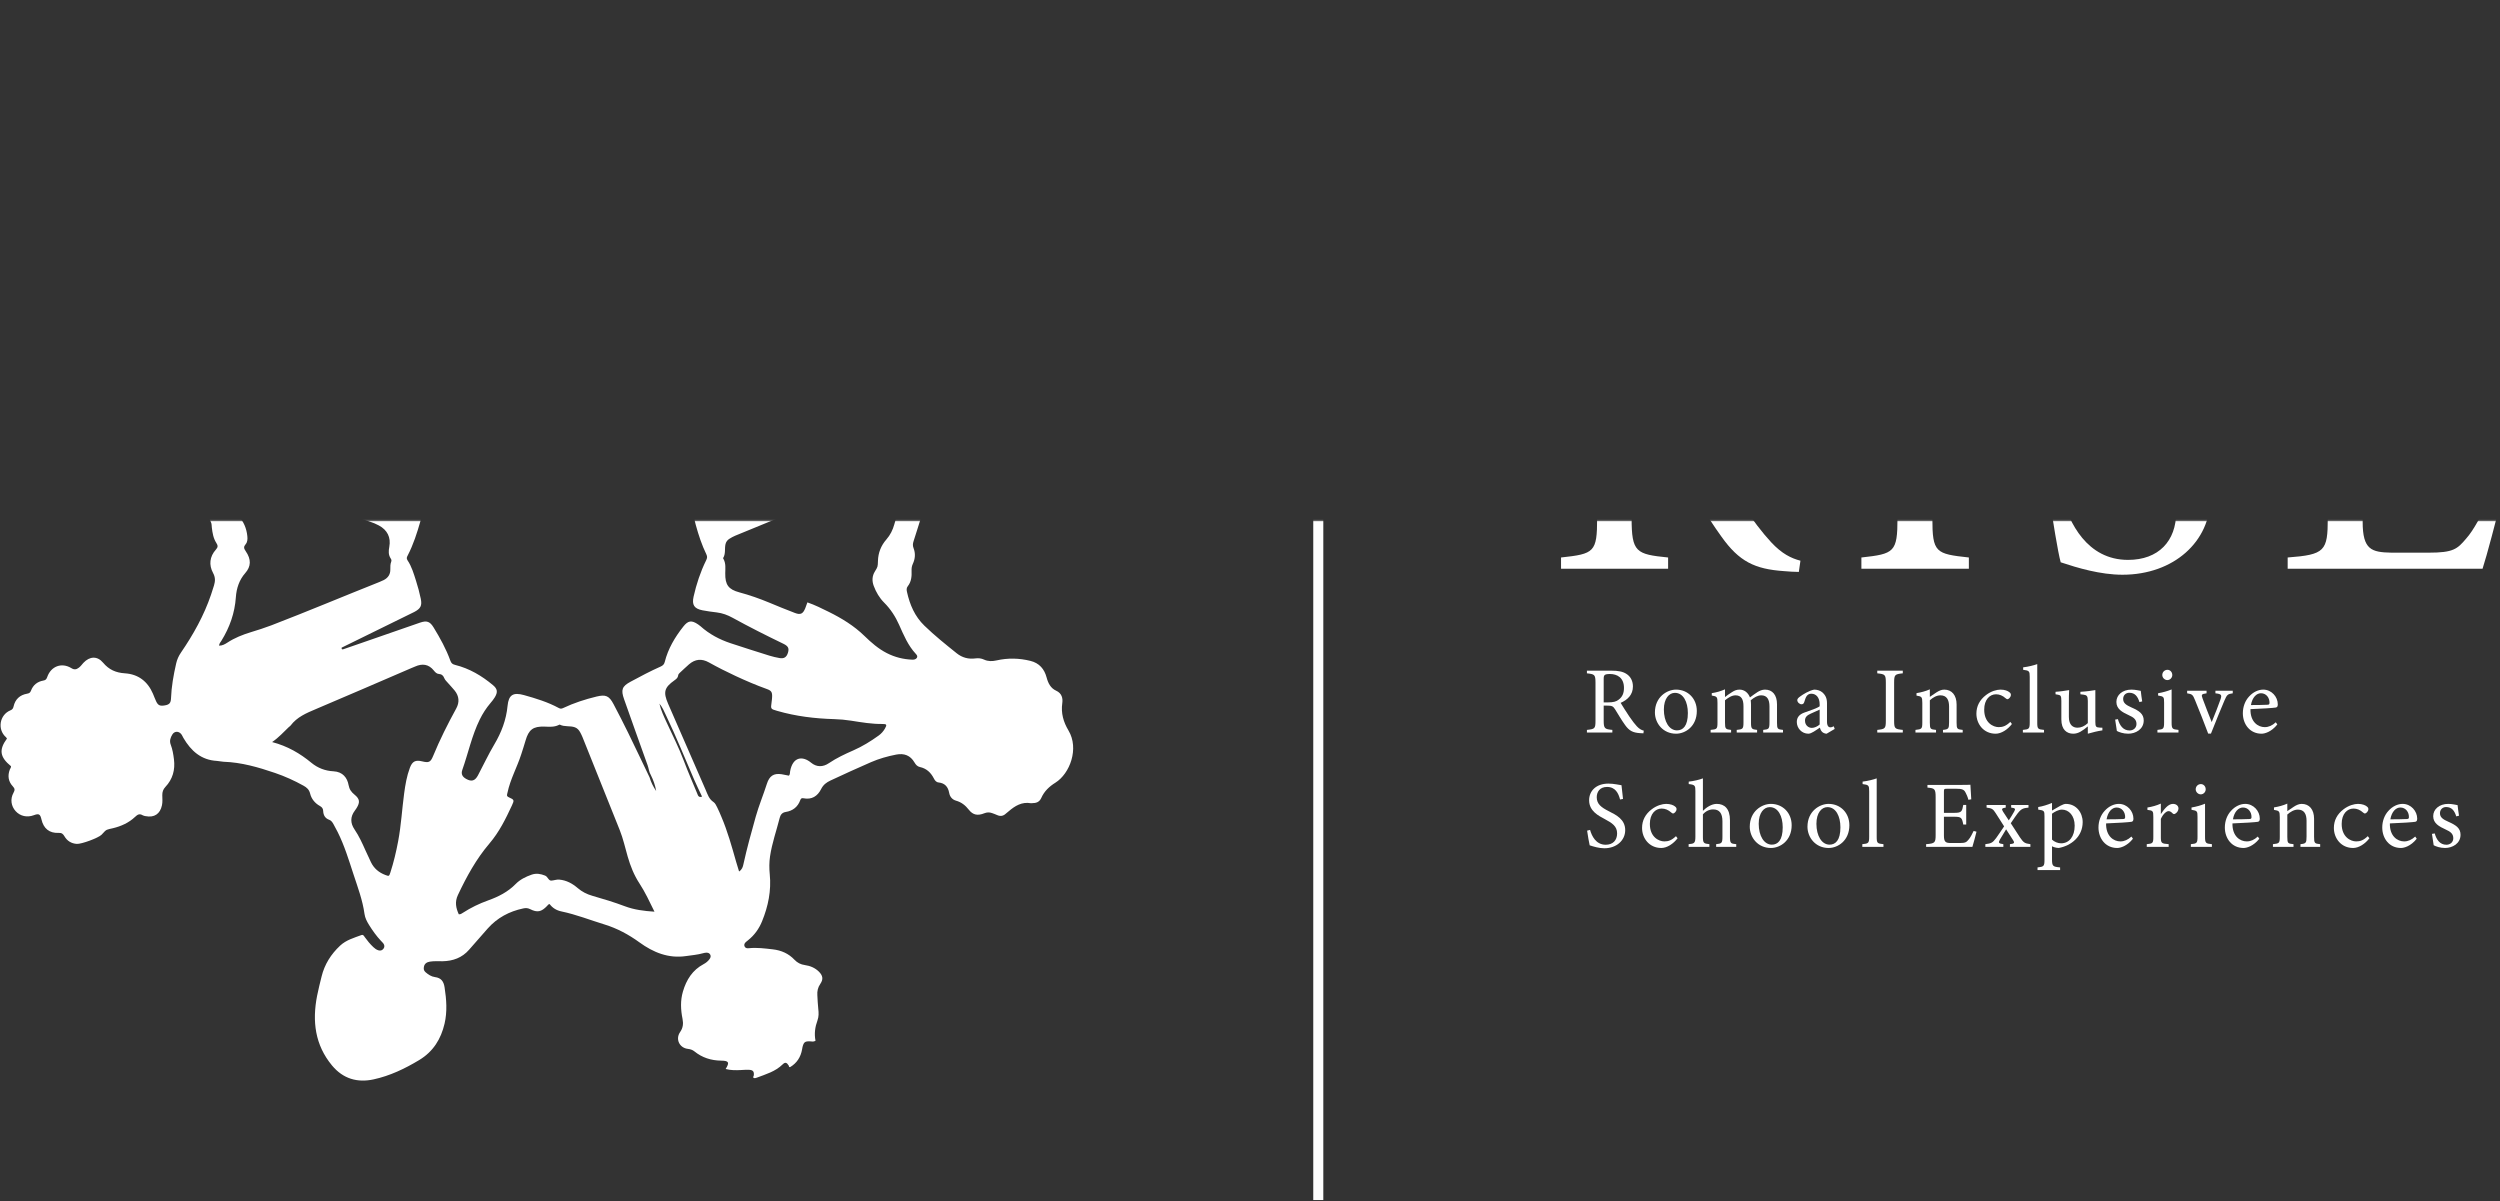 <?xml version="1.0" encoding="UTF-8"?>
<svg width="1975px" height="949px" viewBox="0 0 1975 949" version="1.1" xmlns="http://www.w3.org/2000/svg" xmlns:xlink="http://www.w3.org/1999/xlink">
    <rect x="0" y="0" width="1975" height="949" fill="#333333" stroke="none"/>
    <!-- Generator: Sketch 49.3 (51167) - http://www.bohemiancoding.com/sketch -->
    <title>RISE Project Logo</title>
    <defs>
        <polygon id="path-1" points="0 2666.667 2666.667 2666.667 2666.667 0 0 0"></polygon>
    </defs>
    <g id="Page-1" stroke="none" stroke-width="1" fill="none" fill-rule="evenodd">
        <g id="LogoRISE" transform="translate(-318, -814)">
            <g id="g10" transform="translate(1333.333, 1333.333) scale(-1, 1) rotate(-180) translate(-1333.333, -1333.333) translate(0, 0)">
                <g id="g12">
                    <g id="g14-Clipped">
                        <mask id="mask-2" fill="white">
                            <use xlink:href="#path-1"></use>
                        </mask>
                        <g id="path16"></g>
                        <g id="g14" mask="url(#mask-2)">
                            <g transform="translate(316, 904)">
                                <g id="g20" stroke-width="1" fill="none" fill-rule="evenodd" transform="translate(1.193, 94.093)">
                                    <path d="M716,468 C712.829,458.892 709.899,449.717 707.344,440.424 C706.107,435.923 704.119,431.907 701.024,428.369 C696.821,423.567 694.585,417.916 694.392,411.499 C694.251,406.767 694.235,406.773 691.969,403.115 C689.717,399.477 689.608,395.608 691.055,391.717 C692.892,386.773 695.556,382.216 699.275,378.508 C704.415,373.387 708.219,367.448 711.135,360.903 C714.74,352.805 718.148,344.617 724.315,337.993 C725.057,337.196 725.868,336.145 725.215,335.017 C724.429,333.663 722.959,333.373 721.48,333.432 C714.432,333.711 707.74,335.381 701.444,338.595 C694.732,342.021 689.079,346.947 683.787,352.113 C675.5,360.205 665.852,366.075 655.619,371.159 C650.132,373.884 644.632,376.611 638.657,378.7 C638.028,376.964 637.545,375.468 636.947,374.019 C635.14,369.647 633.268,368.652 628.843,370.319 C622.052,372.877 615.344,375.664 608.639,378.444 C600.888,381.656 593,384.437 584.891,386.615 C576.256,388.935 573.624,392.588 573.753,401.681 C573.808,405.461 574.323,409.295 572.433,412.847 C572.287,413.124 571.972,413.54 572.064,413.684 C574.257,417.129 573.085,421.139 573.973,424.781 C574.391,426.495 575.465,427.959 576.997,428.907 C578.469,429.816 579.988,430.695 581.584,431.351 C605.564,441.216 629.569,451.024 653.549,460.891 C660.887,463.909 668.6,465.705 676.161,467.985 C683.625,470.235 690.736,473.115 697.273,477.443 C704.109,481.967 711.512,485.467 719.272,489.315 C719.228,481.709 718.332,474.699 716,468 M699.957,279.088 C698.677,276.855 697.049,275.007 694.944,273.489 C688.639,268.944 682.072,264.889 674.933,261.76 C668.271,258.84 661.687,255.763 655.621,251.663 C650.897,248.467 645.904,248.444 641.527,252.072 C634.905,257.559 627.091,256.88 624.989,245.197 C624.799,244.135 625.041,242.96 624.087,241.8 C622.229,242.164 620.255,242.621 618.256,242.931 C611.936,243.907 608.588,241.473 606.647,235.372 C603.867,226.636 600.297,218.164 597.815,209.32 C594.309,196.833 590.844,184.335 588.069,171.66 C587.624,169.627 587.075,167.711 584.679,166.093 C583.843,168.835 583.051,171.291 582.345,173.772 C578.929,185.788 575.596,197.832 570.685,209.357 C569.632,211.829 568.62,214.327 567.403,216.717 C566.621,218.251 565.808,220.08 564.471,220.959 C560.856,223.336 559.788,227.107 558.227,230.693 C548.383,253.319 538.467,275.912 528.637,298.543 C524.616,307.8 525.556,311.364 533.617,317.108 C535.119,318.177 536.333,319.103 536.56,320.991 C536.659,321.811 537.148,322.419 537.753,322.971 C540.208,325.212 542.585,327.54 545.093,329.717 C549.955,333.936 555.161,334.444 560.852,331.261 C567.753,327.401 574.819,323.851 581.992,320.511 C590.024,316.773 598.153,313.288 606.492,310.292 C610.183,308.965 610.935,307.833 610.772,303.944 C610.712,302.523 610.553,301.103 610.349,299.695 C609.587,294.419 609.592,294.489 614.869,292.96 C629.556,288.705 644.579,286.9 659.817,286.464 C664.236,286.337 668.648,285.941 673.039,285.256 C681.316,283.964 689.577,282.511 698.019,282.631 C701.347,282.679 701.6,281.955 699.957,279.088 M551.576,227.775 C548.025,236.384 544.269,244.917 540.996,253.631 C537.159,263.849 532.197,273.536 527.649,283.42 C525.36,288.393 522.964,293.329 521.74,298.733 C524.276,295.779 525.636,292.188 527.269,288.767 C535.093,272.384 541.877,255.544 549.088,238.891 C551.028,234.411 553.199,230.029 555.431,225.245 C552.593,224.279 552.215,226.224 551.576,227.775 M513.981,240.435 L513.983,240.435 C508.315,252.243 502.712,264.083 496.957,275.847 C493.277,283.371 489.447,290.823 485.545,298.232 C482.019,304.927 479.344,306.051 472.091,304.297 C463.012,302.103 454.157,299.233 445.707,295.229 C444.429,294.624 443.549,294.541 442.252,295.245 C433.585,299.941 424.209,302.8 414.78,305.44 C406.273,307.82 402.623,305.725 401.781,296.947 C400.713,285.795 396.901,275.885 391.236,266.349 C386.559,258.481 382.708,250.125 378.395,242.037 C376.039,237.619 373.281,236.871 369.072,239.236 C366.081,240.917 364.875,243.076 366.031,246.347 C370.715,259.595 373.575,273.473 379.824,286.18 C382.139,290.889 384.953,295.245 388.356,299.241 C389.581,300.68 390.788,302.171 391.752,303.789 C394.179,307.865 393.805,310.343 390.22,313.34 C381.389,320.725 371.639,326.488 360.381,329.288 C358.279,329.812 357.336,330.575 356.589,332.648 C353.252,341.901 348.489,350.476 343.38,358.852 C340.489,363.589 338.012,364.536 332.605,362.684 C315.715,356.897 298.868,350.979 282.004,345.115 C278.871,344.025 275.733,342.951 272.597,341.869 C271.543,341.459 270.54,341.145 270.667,342.916 C289.255,352.048 307.843,361.181 326.432,370.313 C327,370.592 327.577,370.851 328.136,371.147 C333.052,373.756 334.357,376.06 333.225,381.551 C332.239,386.343 330.945,391.092 329.456,395.756 C327.68,401.317 326.067,407.004 322.761,411.912 C321.719,413.459 322.229,414.477 322.895,415.761 C327.359,424.373 330.293,433.561 332.937,442.844 C334.827,449.479 332.875,453.492 326.172,454.128 C310.28,455.635 297.293,463.872 283.864,471.184 C279.005,473.828 274.259,476.692 269.563,479.617 C266,481.839 265.411,484.343 267.185,488.123 C268.777,491.515 270.917,492.656 274.452,491.297 C285.671,486.989 297.319,483.916 308.436,479.329 C316.4,476.044 323.655,471.668 330.039,465.82 C335.115,461.169 339.149,461.675 342.924,467.535 C348.48,476.161 354.584,484.501 358.113,494.276 C358.764,496.079 360.317,496.424 361.688,497.087 C368.233,500.253 374.723,503.525 381.009,507.187 C383.201,508.463 385.345,509.801 387.117,511.652 C389.463,514.103 390,516.861 388.439,519.909 C387.792,521.169 387.139,522.48 386.225,523.543 C377.78,533.371 373.205,545.132 369.433,557.26 C367.013,565.039 365.367,573.004 363.727,580.971 C363.779,580.996 363.831,581.021 363.883,581.047 C364.961,581.571 365.368,582.972 365.109,584.059 C364.184,587.937 363.331,591.832 362.556,595.743 C362.425,596.409 362.308,597.087 362.196,597.769 C362.271,597.593 362.343,597.416 362.42,597.24 C363.964,593.472 365.663,589.761 367.301,586.043 C367.716,585.1 369.296,584.428 370.267,584.835 C370.997,585.141 371.723,585.456 372.447,585.775 C375.603,582.761 377.285,578.913 379.259,575.069 C383.227,567.341 387.919,560.001 391.456,552.036 C394.627,544.895 396.979,537.577 397.239,529.699 C397.259,529.068 397.332,528.436 397.423,527.811 C398.404,521.005 401.5,518.661 408.204,520.104 C418.877,522.4 429.309,525.509 439.045,530.572 C440.248,531.197 441.015,530.965 442.067,530.457 C451.623,525.845 461.759,522.8 471.817,519.549 C473.936,518.864 476.109,518.547 478.349,518.543 C483.841,518.535 486.392,520.64 487.296,526.177 C487.779,529.141 487.991,532.152 488.551,535.1 C489.497,540.084 491.149,544.869 493.267,549.472 C497.891,559.524 502.94,569.363 508.328,579.027 C509.247,580.672 510.161,582.367 511.849,583.42 C513.76,584.612 515.757,584.769 517.64,583.531 C519.369,582.395 519.399,580.587 518.757,578.857 C514.205,566.563 511.696,553.601 506.484,541.52 C503.956,535.661 500.712,530.287 496.476,525.513 C495.848,524.804 495.212,524.092 494.667,523.321 C491.471,518.796 491.985,515.184 496.461,511.936 C503.777,506.627 511.563,502.097 519.985,498.785 C522.751,497.699 524.384,496.339 525.644,493.327 C529.487,484.153 534.303,475.407 539.313,466.804 C541.507,463.041 544.317,461.997 548.608,463.283 C552.988,464.596 557.257,466.283 561.567,467.832 C577.916,473.709 594.261,479.596 610.609,485.48 C611.676,485.891 612.688,486.195 612.663,484.443 C594.329,475.515 575.912,466.757 557.933,457.116 C548.449,452.029 547.629,450.231 550.496,439.773 C552.672,431.832 555.256,424.025 558.847,416.612 C559.749,414.747 559.463,413.569 558.627,411.868 C554.141,402.752 550.971,393.148 548.747,383.252 C547.264,376.651 549.228,373.716 555.804,372.427 C559.524,371.697 563.297,371.216 567.063,370.761 C571.539,370.221 575.643,368.687 579.559,366.529 C592.716,359.285 606.129,352.543 619.651,346.009 C623.484,344.159 624.344,342.435 623.308,338.972 C622.237,335.391 620.223,334.051 616.543,334.725 C613.905,335.209 611.265,335.787 608.711,336.588 C598.457,339.8 588.208,343.033 578.011,346.417 C569.223,349.333 561.153,353.605 554.215,359.844 C553.629,360.371 552.976,360.832 552.323,361.273 C547.139,364.777 544.439,364.416 540.605,359.563 C533.976,351.173 528.577,342.119 525.952,331.633 C525.488,329.779 524.512,328.791 522.74,328.007 C514.64,324.429 506.832,320.249 499.033,316.061 C492.168,312.375 491.183,309.679 493.851,302.151 C500.029,284.712 506.188,267.267 512.473,249.868 C513.369,247.389 513.513,244.676 514.921,242.379 C516.945,238.336 518.441,234.119 519.188,229.641 C516.944,233.009 515.095,236.547 513.981,240.435 M494.448,138.635 C486.024,141.815 477.404,144.415 468.756,146.895 C464.409,148.143 460.579,150.083 457.144,153.035 C453.005,156.591 448.347,159.149 442.739,159.676 C440.477,159.889 438.412,159.003 436.32,158.888 C434.131,158.768 433.6,161.981 431.409,162.86 C427.892,164.273 424.468,164.863 420.807,163.595 C416.109,161.967 411.601,159.712 408.199,156.232 C402.025,149.92 394.557,146.167 386.447,143.257 C379.441,140.744 372.76,137.528 366.5,133.468 C365.599,132.884 364.691,132.165 363.241,132.277 C361.029,137.217 359.953,141.983 362.556,147.503 C369.391,162.005 377.037,176.004 387.472,188.223 C395.196,197.267 400.327,207.711 405.251,218.32 C407.179,222.476 407.081,222.803 402.897,224.664 C400.649,225.665 401.38,226.728 401.708,228.299 C403.92,238.909 409.277,248.384 412.563,258.6 C413.723,262.209 414.913,265.811 415.964,269.451 C418.489,278.209 421.968,280.853 431.005,280.556 C434.805,280.429 438.603,280.055 442.175,281.829 C442.455,281.967 442.86,282.217 443.053,282.117 C446.844,280.167 451.208,281.419 455.063,279.959 C456.905,279.261 458.188,277.828 459.112,276.116 C459.788,274.868 460.439,273.595 460.967,272.279 C470.799,247.779 480.628,223.277 490.417,198.761 C493.12,191.995 494.661,184.864 496.677,177.885 C498.84,170.399 501.665,163.255 505.957,156.692 C510.451,149.82 513.907,142.376 517.845,134.341 C509.393,134.892 501.769,135.871 494.448,138.635 M342.989,257.371 C340.904,252.303 339.58,251.823 334.181,253.12 C329.037,254.356 326.536,253.129 324.619,248.035 C322.157,241.492 321.005,234.632 320.079,227.724 C318.396,215.195 317.704,202.54 315.367,190.097 C313.792,181.709 311.837,173.401 309.197,165.277 C308.204,162.223 308.103,162.264 305.229,163.341 C300.132,165.259 296.22,168.517 293.84,173.473 C292.404,176.463 290.996,179.467 289.644,182.496 C287.068,188.272 284.477,194.035 280.903,199.293 C277.489,204.315 277.429,209.299 281.156,214.215 C281.632,214.843 282.087,215.495 282.5,216.167 C285.352,220.801 285.085,223.372 280.865,226.819 C278.348,228.873 276.791,230.951 276.175,234.408 C275.177,240.009 271.629,244.895 264.257,245.248 C257.772,245.559 251.816,247.833 246.82,251.956 C237.836,259.371 228.02,265.141 215.769,268.345 C221.135,271.987 224.824,276.273 228.925,280.133 C229.387,280.565 229.985,280.881 230.356,281.373 C235.437,288.131 242.815,291.216 250.305,294.383 C275.34,304.965 300.265,315.808 325.233,326.548 C326.396,327.048 327.581,327.492 328.736,328.007 C334.469,330.564 339.499,329.928 343.576,324.805 C344.579,323.545 345.791,322.28 347.383,322.167 C349.736,321.997 350.955,320.98 351.801,318.807 C352.349,317.401 353.633,316.265 354.663,315.071 C356.416,313.036 358.319,311.125 359.996,309.032 C363.532,304.619 363.939,299.82 361.228,294.873 C354.543,282.665 348.291,270.256 342.989,257.371 M198.988,355.152 C192.464,353.149 186.164,350.673 180.424,346.897 C178.483,345.621 176.44,344.479 173.879,344.489 C173.965,346.24 175.027,347.256 175.739,348.409 C182.255,358.945 186.271,370.277 187.133,382.713 C187.625,389.808 189.783,396.415 194.555,401.845 C199.125,407.048 199.429,412.588 194.911,419.143 C193.372,421.375 193.127,422.616 194.912,424.705 C196.348,426.385 196.436,428.741 196.201,431.017 C195.567,437.217 193.26,442.777 188.945,447.164 C180.689,455.559 175.261,465.641 170.432,476.185 C168.296,480.848 165.801,485.348 163.333,490.187 C165.549,490.471 166.979,489.417 168.417,488.56 C190.427,475.443 213.189,463.725 236.056,452.207 C238.309,451.072 240.611,449.991 242.981,449.144 C246.212,447.992 247.444,448.472 249.523,451.164 C249.716,451.415 249.877,451.689 250.069,451.94 C251.284,453.529 251.52,456.236 253.571,456.677 C255.247,457.039 257.241,456.103 259.056,455.596 C260.875,455.089 262.705,454.54 264.424,453.771 C273.805,449.577 283.279,445.632 293.068,442.464 C295.463,441.689 297.811,440.675 300.035,439.495 C306.793,435.908 309.756,430.057 308.347,422.532 C307.736,419.271 307.564,416.289 309.436,413.432 C309.969,412.619 310.272,411.86 309.861,410.803 C309.105,408.86 309.143,406.773 309.169,404.712 C309.221,400.824 307.375,398.089 303.995,396.335 C302.875,395.753 301.707,395.256 300.532,394.789 C272.041,383.468 243.791,371.548 215.168,360.555 C209.849,358.511 204.424,356.821 198.988,355.152 M151.856,567.444 C157.603,570.577 163.28,571.799 169.041,572.577 C175.489,573.448 181.987,573.361 188.469,572.861 C191.699,572.612 192.743,571.648 192.888,569.069 C193.035,566.465 192.044,565.096 189.209,564.396 C184.092,563.133 178.839,562.657 173.656,563.413 C166.556,564.447 159.533,565.999 151.856,567.444 M157.895,537.289 C157.509,535.765 157.029,534.247 156.417,532.801 C153.801,526.633 149.463,523.905 142.688,524.067 C133.043,524.297 130.347,528.565 134.623,537.095 C137.045,541.928 138.944,546.897 139.843,552.239 C139.973,553.012 140.188,553.784 140.461,554.52 C141.527,557.401 143.081,558.221 145.937,557.465 C154.876,555.099 160.155,546.225 157.895,537.289 M152.371,484.592 C150.064,481.831 147.812,481.572 145.103,484.105 C135.763,492.836 129.029,503.109 126.897,516.153 C131.309,511.675 135.479,506.936 140.072,502.611 C143.983,498.927 147.995,495.347 151.831,491.585 C154.512,488.957 154.536,487.187 152.371,484.592 M201.444,564.252 C210.935,567.275 220.333,570.541 229.635,574.109 C234.256,575.883 238.957,575.516 243.516,573.607 C246.827,572.221 250.325,571.352 253.625,572.988 C258.332,575.323 262.483,578.583 264.852,583.415 C265.687,585.113 266.548,586.265 268.259,586.972 C270.421,587.864 271.732,589.62 272.605,591.753 C279.728,609.171 286.94,626.56 290.121,645.263 C290.704,648.688 291.041,652.156 291.493,655.604 C291.616,656.539 291.632,657.505 291.903,658.396 C292.124,659.125 292.595,659.868 293.477,659.991 C294.477,660.128 294.832,659.285 295.104,658.591 C295.563,657.419 295.877,656.189 296.244,654.98 C298.771,646.665 301.291,638.348 303.821,630.035 C304.673,627.239 305.943,624.779 308.768,623.416 C310.975,622.349 311.519,620.009 312.249,618.019 C314.34,612.32 316.395,606.608 318.439,600.891 C320.64,591.468 324.829,582.407 327.229,573.065 C327.6,571.623 329.133,570.871 330.527,571.195 C332.876,571.739 335.267,572.225 337.611,572.849 C337.904,572.497 338.165,572.037 338.441,571.441 C344.275,558.828 348.861,545.648 355.708,533.495 C356.944,531.3 357.932,528.949 358.86,526.603 C360.256,523.068 359.623,519.797 357.296,516.796 C355.735,514.781 353.917,513.029 352.015,511.361 C349.98,509.577 348.585,507.305 346.944,505.209 C342.948,500.112 338.029,495.839 331.979,493.237 C329.663,492.241 327.315,493.232 325.181,494.403 C319.775,497.365 314.379,500.352 308.968,503.308 C301.472,507.401 293.841,511.217 286.017,514.651 C280.785,516.947 280.249,518.272 281.952,523.827 C283.4,528.549 282.221,531.012 277.107,532.887 C269.985,535.495 262.827,538.021 255.595,540.299 C236.449,546.325 217.252,552.192 198.089,558.163 C197.259,558.42 196.153,558.22 195.493,559.529 C196.673,561.977 198.88,563.435 201.444,564.252 M367.581,687.605 C369.337,686.925 371.083,686.1 372.644,685.055 C380.268,679.957 387.944,674.949 395.729,670.099 C400.923,666.861 405.041,662.499 407.352,656.691 C408.749,653.176 411.417,651.689 415.04,651.357 C422.829,650.643 429.505,652.685 434.241,659.209 C435.572,661.043 436.417,661.093 438.367,660.019 C442.828,657.557 447.311,657.688 451.795,660.556 C458.725,664.988 465.869,669.023 474.039,670.891 C476.852,671.536 479.687,671.544 482.505,671.873 C491.947,672.975 500.545,676.42 508.64,681.232 C512.167,683.329 515.792,685.291 518.993,687.896 C519.619,688.405 520.233,689.008 521.063,688.497 C521.983,687.929 522.116,686.997 521.84,686.007 C521.628,685.245 521.403,684.485 521.143,683.739 C519.016,677.619 517.02,671.449 514.712,665.399 C511.443,656.828 507.603,648.539 501.963,641.183 C499.755,638.303 497.667,635.285 495.911,632.115 C491.663,624.444 486.328,617.617 480.385,611.228 C475.239,605.693 475.421,604.777 482.377,602.14 C483.707,601.637 485.089,601.273 486.403,600.735 C489.363,599.52 489.803,598.616 488.511,595.641 C487.004,592.168 485.245,588.804 483.669,585.359 C480.053,577.445 476.723,569.437 474.829,560.884 C473.94,556.865 472.467,553.005 470.075,549.583 C467.561,545.984 464.333,543.951 459.7,544.12 C453.54,544.345 447.351,544.359 441.361,542.467 C440.541,542.208 439.835,542.349 439.159,542.887 C437.016,544.588 434.447,544.599 431.916,544.559 C428.575,544.505 425.283,544.961 421.995,545.4 C417.525,545.997 414.515,548.347 413.103,552.805 C408.62,566.971 403.649,580.969 398.509,594.909 C398.284,595.521 398.132,596.157 398.008,596.715 C398.547,596.88 399.085,597.044 399.629,597.196 C401.48,597.717 401.949,599.609 401.257,601.2 C400.283,603.443 399.397,605.928 398.372,608.355 C397.743,610.723 396.683,613.037 395.609,615.377 C390.393,626.741 386.519,638.628 382.307,650.384 C378.091,662.152 373.564,673.787 366.875,684.439 C366.541,684.972 366.14,685.519 366.011,686.111 C365.736,687.357 366.487,688.028 367.581,687.605 M525.944,534.82 C526.795,536.509 527.871,538.084 528.839,539.715 C529.888,541.479 531.241,543.135 531.928,545.031 C535.485,554.852 540.681,563.947 544.459,573.664 C547.889,582.481 548.881,582.952 557.712,580.096 C560.112,579.32 562.593,578.796 564.995,578.023 C567.001,577.375 567.464,578.264 567.587,580.051 C568.101,587.468 568.772,594.875 569.889,602.229 C572.312,618.168 574.188,634.223 579.327,649.615 C581.576,656.352 584.033,663.02 586.631,670.381 C588.639,665.792 589.559,661.457 590.515,657.188 C593.108,645.612 595.736,634.081 600.401,623.095 C603.091,616.763 603.288,610.177 600.889,603.636 C599.056,598.633 600.369,594.097 603.605,590.355 C608.645,584.527 614.031,579.148 621.607,576.267 C638.207,569.953 655.365,565.656 672.548,561.4 C675.613,560.64 678.724,560.065 681.805,559.364 C683.8,558.909 685.769,558.364 687.129,555.977 C682.519,554.581 678.199,553.257 673.869,551.964 C663.569,548.885 653.267,545.815 643.423,541.42 C640.711,540.209 637.661,539.444 636.883,535.877 C636.611,534.629 635.223,534.481 634.253,534.069 C607.639,522.749 581.353,510.683 554.952,498.88 C553.656,498.3 552.336,497.751 550.988,497.308 C546.683,495.893 542.852,496.583 539.803,500.121 C537.903,502.325 535.28,503.999 534.821,507.283 C534.647,508.533 533.524,509.408 532.572,510.263 C531.395,511.319 530.188,512.352 529.104,513.499 C522.999,519.96 521.961,526.897 525.944,534.82 M649.083,528.035 C652.307,513.723 657.733,500.347 665.913,488.125 C666.879,486.681 667.772,485.191 668.677,483.708 C669.739,481.971 669.611,480.372 667.924,479.119 C666.416,477.996 664.759,477.596 663.133,478.873 C662.401,479.448 661.691,480.141 661.204,480.927 C652.079,495.656 644.493,511.025 641.691,528.357 C641.591,528.98 641.46,529.599 641.385,529.996 C641.312,533.813 642.711,536.333 646.259,537.547 C653.424,540 660.707,542.104 667.916,544.431 C669.708,545.009 670.1,544.081 670.424,542.685 C671.528,537.916 672.773,533.179 673.8,528.393 C676.579,515.432 683.111,504.335 690.807,493.803 C691.272,493.167 691.816,492.587 692.287,491.953 C693.676,490.084 693.305,488.488 691.607,486.988 C687.633,483.475 683.221,483.939 679.772,488.525 C672.304,498.455 666.717,509.385 662.944,521.223 C661.699,525.128 660.479,529.047 660,533.155 C659.503,537.429 658.664,538.452 655.98,538.4 C652.427,538.332 649.221,535.864 648.736,532.731 C648.493,531.157 648.731,529.596 649.083,528.035 M693.431,546.771 C694.304,541.149 695.469,535.605 697.303,530.217 C700.889,519.668 706.141,510.012 712.963,501.207 C714.28,499.505 716.355,498.048 714.832,495.463 C713.517,493.232 709.524,491.852 706.868,492.597 C705.452,492.995 704.272,493.748 703.296,494.812 C690.835,508.408 683.723,524.392 681.957,541.015 C681.817,547.7 683.665,550.179 687.948,550.828 C691.455,551.359 692.865,550.407 693.431,546.771 M853.101,574.451 C851.555,579.644 849.177,584.447 846.304,589.013 C845.121,590.893 843.5,592.747 843.509,594.951 C843.531,599.4 840.904,601.435 837.333,602.919 C835.292,603.767 833.337,604.937 831.221,605.46 C825.92,606.772 822.291,609.817 819.935,614.733 C818.127,618.504 817.616,618.675 813.667,617.084 C805.692,613.872 797.567,612.513 789.071,614.453 C784.373,615.525 780.639,613.939 777.753,610.276 C774.751,606.464 771.06,603.535 766.721,601.469 C759.696,598.127 755.933,592.389 754.5,584.996 C753.749,581.124 753.183,577.212 753.765,573.209 C754.105,570.871 754.125,568.473 754.132,566.104 C754.137,563.768 753.408,561.649 751.12,560.607 C748.915,559.601 747.267,560.835 745.576,562.195 C742.253,564.865 739.009,567.743 735.344,569.861 C721.589,577.813 706.72,582.031 690.812,580.309 C674.324,578.525 659.273,584.115 643.861,588.068 C641.867,588.58 640.192,589.768 640.012,592.316 C639.817,595.057 638.152,597.023 635.773,598.217 C634.311,598.951 633.744,599.851 633.649,601.493 C633.384,606.117 630.773,609.264 626.481,610.54 C623.075,611.553 621.593,613.713 620.943,616.869 C620.624,618.416 620.164,619.944 619.987,621.505 C618.88,631.244 618.264,641.025 616.452,650.695 C613.42,666.875 609.995,682.924 604.368,698.448 C601.628,706.009 597.911,712.817 591.741,718.157 C589.957,719.701 588.479,721.599 586.856,723.329 C586.172,724.057 585.637,724.885 586.161,725.865 C586.7,726.876 587.783,726.708 588.696,726.651 C591.211,726.492 593.019,724.787 594.977,723.523 C610.436,713.547 635.385,719.328 644.181,737.769 C648.512,746.848 650.503,756.297 648.277,766.321 C647.505,769.801 647.909,772.979 650.608,775.5 C652.027,776.824 652.305,778.26 651.189,779.679 C649.195,782.216 649.432,784.924 650.008,787.799 C651.337,794.433 650.385,795.583 643.84,794.823 C641.185,794.515 639.411,795.219 637.732,797.339 C635.072,800.696 631.733,803.42 628.257,805.923 C616.641,814.281 603.467,819.064 589.739,822.507 C587.141,823.157 584.452,823.477 581.739,823.439 C560.325,823.121 543.516,813.711 530.251,797.347 C528.429,795.101 527.416,792.419 526.933,789.565 C525.056,778.471 525.457,767.521 528.925,756.739 C529.781,754.076 531.297,751.98 533.359,750.151 C537.611,746.377 542.676,744.283 548.045,742.732 C551.08,741.856 554.085,740.873 557.089,739.893 C558.851,739.32 560.052,738.224 560.48,736.296 C560.821,734.759 560.464,733.791 558.841,733.567 C556.639,733.263 554.42,733.211 552.215,733.511 C542.965,734.765 534.7,732.329 527.176,726.968 C523.045,724.025 519.136,720.812 515.3,717.504 C509.785,712.751 504.327,707.933 498.467,703.596 C487.443,695.436 475.657,688.859 462.193,685.553 C459.279,684.837 456.707,684.824 453.924,685.964 C447.644,688.535 442.164,686.741 437.333,682.384 C436.284,681.437 435.251,680.376 434.54,679.172 C433.5,677.413 432.453,677.4 430.745,678.263 C425.919,680.7 420.737,681.399 415.529,680.003 C413.073,679.345 411.243,679.869 409.316,681.127 C406.005,683.289 402.685,685.44 399.336,687.544 C393.979,690.909 388.581,694.211 383.232,697.589 C381.657,698.584 379.716,699.455 379.852,701.769 C380.149,706.849 377.152,709.871 373.525,712.729 C363.111,720.94 351.799,727.397 339.047,731.264 C334.416,732.668 333.844,733.96 336.38,738.089 C343.467,749.628 344.659,761.797 340.755,774.583 C339.944,777.244 339.931,779.737 340.441,782.484 C341.837,789.995 336.667,796.256 329.129,796.511 C327.293,796.573 325.836,797.155 324.509,798.496 C320.487,802.56 315.997,806.252 311.032,808.901 C305.125,812.053 300.813,815.899 299.34,822.627 C298.88,824.727 297.265,826.164 294.933,826.387 C292.385,826.628 290.763,825.247 289.565,823.203 C288.612,821.576 287.696,819.927 286.552,817.916 C280.724,823.652 278.211,823.197 275.113,815.879 C274.421,814.244 273.225,813.879 271.929,813.436 C267.389,811.889 263.396,809.416 259.461,806.712 C257.193,805.153 255.749,802.861 253.575,801.273 C246.349,795.995 241.324,789.067 238.397,780.616 C235.764,773.016 235.495,765.113 235.504,757.193 C235.507,755.753 235.516,754.72 234.4,753.423 C229.301,747.501 231.343,739.928 238.7,737.017 C241.272,736 243.261,734.537 245.079,732.375 C249.455,727.167 254.199,722.283 260.224,718.865 C264.94,716.193 269.945,714.373 275.221,713.139 C279.599,712.115 280.495,710.613 278.677,706.789 C272.856,694.537 271.209,681.38 269.837,668.133 C269.485,664.732 269.755,661.539 271.611,658.544 C273.353,655.731 273.569,652.704 273.023,649.409 C271.584,640.764 269.035,632.489 265.447,624.519 C262.141,617.179 259.036,609.716 253.072,603.959 C252.544,603.448 252.195,602.588 252.08,601.841 C251.656,599.099 250.456,597.228 247.501,596.667 C246.673,596.509 245.981,595.597 245.247,595.008 C243.124,593.312 240.793,591.86 238.219,591.135 C226.5,587.833 214.741,584.681 202.981,581.528 C201.299,581.076 199.413,580.749 197.984,582.053 C193.983,585.705 189.341,585.311 184.545,584.531 C181.579,584.048 178.579,583.839 175.559,583.901 C171.233,583.989 167.873,585.785 165.812,589.573 C164.696,591.624 163.325,593.065 161.123,593.953 C158.248,595.111 156.831,597.296 156.648,600.571 C156.305,606.747 154.068,608.369 148.083,607.304 C147.148,607.137 146.215,606.955 145.288,606.745 C134.969,604.421 128.544,607.808 124.724,617.701 C123.749,620.228 122.815,622.735 120.837,624.683 C117.916,627.561 114.216,628.575 110.911,626.391 C105.132,622.571 99.085,622.844 92.652,623.6 C79.304,625.168 66.827,622.507 55.661,614.736 C43.884,606.536 36.503,595.183 32.24,581.667 C29.568,573.2 28.661,564.691 31.773,556.064 C32.899,552.941 33.276,549.62 33.493,546.279 C34.199,535.395 38.623,526.161 46.205,518.395 C47.421,517.151 48.656,515.916 49.967,514.773 C52.977,512.151 55.637,509.353 57.033,505.439 C58.143,502.329 60.777,500.756 64.017,500.549 C67.169,500.347 70.341,500.395 73.504,500.407 C76.668,500.417 79.833,500.603 82.996,500.567 C91.107,500.473 96.811,496.696 100.056,489.233 C100.935,487.212 101.652,485.109 103.327,483.515 C106.657,480.343 110.643,480.405 113.717,483.768 C114.357,484.467 114.884,485.269 115.547,485.944 C117.36,487.788 119.52,488.604 122.008,487.553 C124.629,486.447 127.193,486.487 129.868,487.296 C132.523,488.1 134.732,487.372 136.76,485.376 C139.915,482.269 143.319,479.417 146.556,476.392 C151.659,471.623 156.571,466.649 159.695,460.299 C162.624,454.344 164.472,447.917 167.479,441.977 C168.085,440.779 167.988,439.211 168.153,437.805 C168.657,433.539 169.348,429.283 171.721,425.623 C173.028,423.607 173.113,422.328 171.379,420.407 C166.369,414.857 165.711,408.228 169.141,401.901 C171.071,398.341 170.856,395.384 169.851,392.016 C169.128,389.592 168.343,387.185 167.529,384.789 C161.944,368.323 153.533,353.311 143.76,339.025 C141.937,336.361 140.695,333.581 139.976,330.439 C137.889,321.321 136.257,312.157 135.896,302.784 C135.759,299.197 134.532,297.941 131.197,297.343 C127.251,296.635 125.723,297.253 124.189,300.44 C123.232,302.431 122.505,304.531 121.629,306.561 C117.436,316.297 110.011,321.976 99.501,322.651 C92.375,323.108 86.888,325.492 82.26,331.028 C77.665,336.528 71.616,336.184 66.669,330.885 C65.487,329.616 64.532,328.148 63.096,327.1 C61.177,325.7 59.62,325.244 57.188,326.739 C49.527,331.451 41.089,328.272 38.119,319.727 C37.515,317.989 36.877,317.243 35.021,316.917 C30.331,316.096 26.92,313.393 25.251,308.863 C24.667,307.277 23.755,306.831 22.185,306.552 C16.481,305.544 12.808,302.147 11.525,296.469 C11.171,294.896 10.571,294.032 9.063,293.416 C0.471,289.905 -1.483,278.377 5.485,272.209 C5.823,271.911 6.044,271.483 6.312,271.125 C-0.196,262.24 0.647,256.497 9.491,249.261 C9.644,248.227 8.891,247.507 8.563,246.643 C6.707,241.751 7.359,237.183 10.905,233.399 C12.617,231.572 12.672,230.431 11.479,228.288 C8.719,223.332 9.565,217.709 13.181,213.743 C16.8,209.776 22.225,208.571 27.532,210.559 C31.525,212.055 32.591,211.464 33.565,207.217 C35.209,200.049 39.799,196.252 47.091,196.592 C49.584,196.708 50.604,195.823 51.755,193.848 C53.863,190.232 57.192,188.192 61.461,187.897 C65.139,187.645 78.455,192.569 81.028,195.128 C81.251,195.351 81.468,195.583 81.675,195.821 C85.04,199.676 85.233,199.128 90.091,200.301 C96.459,201.837 102.631,204.597 107.408,209.145 C109.651,211.28 111.071,211.947 113.607,210.471 C114.265,210.085 115.099,209.963 115.869,209.812 C122.689,208.483 127.289,211.552 128.753,218.369 C129.327,221.037 129.06,223.733 129.02,226.417 C128.98,228.917 129.689,231.016 131.443,232.871 C137.261,239.027 139.275,246.368 138.231,254.72 C137.737,258.665 137.109,262.561 135.687,266.268 C134.525,269.292 135.479,271.92 136.988,274.371 C138.592,276.975 141.815,277.135 143.829,274.809 C144.639,273.876 145.089,272.633 145.728,271.548 C151.729,261.344 159.739,254.099 172.269,253.444 C174.001,253.352 175.715,252.84 177.445,252.784 C191.54,252.321 204.899,248.439 218.096,243.937 C225.887,241.279 233.384,237.88 240.592,233.875 C243.139,232.459 245.027,230.845 245.808,227.633 C246.84,223.392 249.681,219.961 253.555,217.829 C255.367,216.832 256.029,215.685 256.128,213.796 C256.299,210.532 257.645,208.081 260.952,206.903 C262.488,206.356 263.428,204.949 264.212,203.565 C265.38,201.501 266.496,199.407 267.556,197.285 C272.883,186.633 276.336,175.269 280.02,164.004 C283.405,153.651 287.285,143.427 288.771,132.524 C289.2,129.372 290.709,126.527 292.388,123.817 C295.144,119.368 298.191,115.136 301.765,111.301 C302.413,110.608 303.136,109.968 303.688,109.207 C304.603,107.945 304.749,106.528 303.844,105.219 C302.836,103.759 301.367,103.305 299.671,103.843 C298.136,104.329 296.879,105.272 295.712,106.376 C293.169,108.779 290.971,111.468 288.936,114.301 C288.304,115.183 287.78,116.397 286.381,115.883 C280.461,113.699 274.268,111.971 269.512,107.524 C262.307,100.785 257.189,92.728 254.837,83.056 C253.605,77.987 252.285,72.931 251.292,67.813 C247.411,47.813 249.584,29.104 263.137,12.805 C271.84,2.34 283.084,-0.921 295.915,1.857 C308.819,4.652 320.636,10.295 331.98,17.135 C343.076,23.827 349.163,33.743 352,45.844 C354.229,55.345 353.516,64.989 352.021,74.615 C351.289,79.328 349.283,82.051 344.425,82.671 C341.541,83.04 339.157,84.664 336.955,86.56 C335.544,87.777 335.389,89.217 335.708,90.844 C336.209,93.408 338.08,94.484 340.405,94.88 C343.7,95.441 347.033,95.137 350.355,95.192 C358.592,95.325 365.831,97.899 371.399,104.303 C376.276,109.912 381.169,115.509 386.109,121.065 C393.636,129.533 403.109,134.571 414.125,136.907 C416.04,137.313 417.68,137.32 419.551,136.377 C425.345,133.455 428.464,134.149 433.029,138.905 C433.54,139.437 433.86,140.211 435.021,140.357 C437.271,137.287 440.475,135.349 444.32,134.548 C455.949,132.123 466.987,127.733 478.3,124.265 C488.336,121.187 497.429,116.303 506.001,110.079 C516.836,102.213 528.84,97.208 542.803,99.285 C547.331,99.959 551.905,100.284 556.333,101.556 C557.088,101.772 557.884,101.912 558.668,101.957 C560,102.036 561.208,101.684 561.892,100.413 C562.584,99.127 562.109,97.947 561.343,96.883 C560.123,95.184 558.529,93.901 556.687,92.924 C547.863,88.241 543.043,80.563 540.316,71.247 C538.212,64.056 538.556,56.877 540.008,49.656 C540.751,45.959 540.433,42.575 538.125,39.287 C534.232,33.747 537.497,26.757 544.239,25.957 C546.207,25.723 547.875,25.213 549.419,23.96 C555.556,18.987 562.617,16.768 570.504,16.664 C576.66,16.581 577.295,15.292 574.076,10.061 C578.159,8.972 582.219,9.039 586.297,9.247 C588.508,9.36 590.737,9.569 592.935,9.404 C595.788,9.191 596.665,7.859 596.293,4.955 C596.208,4.283 595.315,3.607 596.235,2.973 C597.113,2.679 597.872,2.919 598.611,3.196 C605.841,5.911 613.333,8.047 619.099,13.713 C621.111,15.691 622.355,15.248 623.921,12.74 C624.2,12.293 623.884,11.364 624.98,11.54 C630.312,14.711 633.375,19.457 634.456,25.556 C634.565,26.179 634.639,26.811 634.793,27.424 C635.777,31.32 636.777,32.056 640.736,31.912 C642.097,31.863 643.513,31.347 645.061,32.384 C643.943,37.897 644.693,43.249 646.647,48.569 C647.676,51.368 647.627,54.44 647.253,57.491 C646.813,61.095 646.751,64.744 646.509,68.373 C646.292,71.621 646.925,74.521 648.86,77.319 C651.396,80.987 650.849,83.917 647.652,87.045 C644.593,90.037 640.816,91.581 636.657,92.167 C633.391,92.627 630.751,93.943 628.433,96.383 C623.804,101.259 618.061,103.823 611.289,104.596 C604.985,105.315 598.732,106.139 592.383,105.479 C591.061,105.341 589.739,105.471 589.079,106.779 C588.315,108.293 589.056,109.516 590.223,110.523 C590.703,110.936 591.2,111.327 591.696,111.72 C596.78,115.739 600.416,120.817 602.856,126.805 C607.705,138.711 610.199,150.976 608.916,163.892 C608.445,168.623 608.449,173.384 609.147,178.107 C610.68,188.475 614.216,198.347 616.767,208.464 C617.365,210.836 618.668,212.667 621.509,213.116 C627.093,214.001 631.079,217.068 633.033,222.495 C633.475,223.723 634.108,224.232 635.495,223.951 C642.059,222.62 646.711,225.604 649.473,231.175 C651.173,234.604 653.699,236.479 656.905,237.973 C667.5,242.912 678.121,247.784 688.849,252.44 C695.292,255.235 701.927,257.109 708.765,258.445 C715.033,259.672 719.997,257.861 723.292,252.168 C724.264,250.488 725.48,249.06 727.517,248.623 C732.705,247.508 736.143,244.279 738.52,239.669 C739.311,238.135 740.279,236.641 742.308,236.423 C747.279,235.889 749.803,232.957 750.663,228.151 C751.199,225.159 753.137,222.867 756.016,222.057 C760.359,220.836 763.464,218.356 766.216,214.837 C769.507,210.631 773.235,210.017 778.432,212.097 C780.456,212.907 782.421,212.985 784.437,212.265 C785.776,211.787 787.127,211.323 788.412,210.724 C791.003,209.517 793.303,209.813 795.399,211.781 C796.089,212.431 796.872,212.979 797.592,213.597 C802.657,217.941 808.073,221.295 815.197,220.031 C815.801,219.924 816.456,220.159 817.087,220.16 C820.089,220.161 822.22,221.504 823.443,224.251 C825.783,229.504 829.697,233.205 834.539,236.225 C846.023,243.391 853.439,263.193 844.933,277.437 C840.916,284.164 838.867,291.124 840.015,299.144 C840.556,302.931 839.696,306.868 835.128,308.941 C830.871,310.872 828.829,314.812 827.631,319.349 C825.867,326.032 821.885,330.743 814.815,332.488 C805.892,334.689 796.987,334.872 788.036,332.841 C784.708,332.087 781.417,332.007 778.277,333.46 C776.033,334.5 773.771,334.764 771.351,334.432 C765.891,333.68 760.885,335.056 756.647,338.452 C747.881,345.472 739.115,352.504 731.033,360.332 C723.471,367.659 719.549,376.863 717.325,386.937 C716.983,388.491 716.812,390.016 717.948,391.447 C720.787,395.025 721.14,399.295 720.953,403.611 C720.869,405.564 721.095,407.308 721.933,409.097 C723.825,413.131 724.147,417.345 722.515,421.54 C721.773,423.444 721.899,425.124 722.525,427.033 C724.94,434.392 727.167,441.811 729.511,449.193 C732.784,459.508 737.525,468.985 743.864,477.881 C752.493,489.988 756.6,503.885 757.068,518.781 C757.181,522.417 757.201,526.072 756.62,529.68 C756.277,531.813 756.683,533.543 758.893,534.253 C761.16,534.98 762.423,533.539 763.403,531.765 C763.937,530.797 764.504,529.839 764.949,528.829 C767.412,523.248 771.872,519.808 777.385,517.805 C785.713,514.781 794.155,513.081 802.689,517.344 C804.083,518.04 805.671,518.377 807.199,518.765 C809.419,519.331 811.575,519.064 813.679,518.125 C819.755,515.413 823.656,516.471 827.637,521.775 C828.773,523.288 829.82,525.008 831.304,526.091 C835.081,528.847 837.139,532.639 838.729,536.845 C839.679,539.359 840.729,541.836 841.828,544.289 C842.94,546.773 844.331,549.108 846.875,550.385 C849.453,551.679 850.277,553.712 850.392,556.527 C850.587,561.235 850.452,566.069 853.111,570.329 C853.945,571.669 853.517,573.057 853.101,574.451" id="path22" fill="#FFFFFF" fill-rule="nonzero"></path>
                                </g>
                                <polygon id="path24" fill="#FFFFFF" fill-rule="nonzero" points="1047.413 0.639 1039.476 0.639 1039.476 948.171 1047.413 948.171"></polygon>
                                <g id="g26" stroke-width="1" fill="none" fill-rule="evenodd" transform="translate(1234.181, 495.805)">
                                    <path d="M72,104 C88.472,104 98.927,106.535 106.848,113.187 C119.201,122.375 124.271,135.045 124.271,152.152 C124.271,186.049 101.779,198.404 77.385,198.404 C68.197,198.404 62.812,197.137 60.595,195.236 C57.744,193.019 56.795,189.851 56.795,181.615 L56.795,104 L72,104 Z M188.896,1.043 C184.779,1.043 181.293,1.36 177.175,1.676 C154.049,3.26 141.695,9.279 127.755,28.92 C116.033,45.077 104.629,65.035 94.492,81.191 C88.156,91.328 84.037,93.229 67.881,93.229 L56.795,93.229 L56.795,43.493 C56.795,16.565 60.279,14.981 85.623,12.447 L85.623,3.577 L1.037,3.577 L1.037,12.447 C27.332,15.299 29.549,16.565 29.549,43.493 L29.549,169.893 C29.549,196.82 26.065,197.771 1.037,200.621 L1.037,209.492 L81.82,209.492 C104.947,209.492 120.469,206.641 132.508,198.721 C145.496,190.484 154.049,176.229 154.049,156.904 C154.049,129.66 136.625,112.553 113.183,102.416 C118.885,92.596 132.508,71.371 142.011,57.115 C153.732,40.325 159.751,32.405 167.037,24.485 C175.591,15.299 182.877,11.813 190.164,9.913 L188.896,1.043 Z" id="path28" fill="#FFFFFF" fill-rule="nonzero"></path>
                                </g>
                                <g id="g30" stroke-width="1" fill="none" fill-rule="evenodd" transform="translate(1472.5, 499.382)">
                                    <path d="M0,0 L0,8.869 C25.977,11.721 28.512,12.988 28.512,39.916 L28.512,165.683 C28.512,192.927 25.977,194.195 0,197.045 L0,205.916 L84.901,205.916 L84.901,197.045 C58.607,194.195 56.073,192.927 56.073,165.683 L56.073,39.916 C56.073,12.672 58.607,11.721 84.901,8.869 L84.901,0 L0,0 Z" id="path32" fill="#FFFFFF" fill-rule="nonzero"></path>
                                </g>
                                <g id="g34" stroke-width="1" fill="none" fill-rule="evenodd" transform="translate(1620.341, 494.161)">
                                    <path d="M110.667,162.667 C105.281,183.575 95.143,204.483 67.265,204.483 C42.556,204.483 33.052,187.06 33.052,170.269 C33.052,147.461 48.257,136.373 73.285,123.701 C98.311,111.029 127.773,96.457 127.773,60.66 C127.773,27.079 99.261,0.469 58.396,0.469 C40.972,0.469 22.915,5.855 9.609,10.289 C7.392,18.209 3.273,44.187 1.056,59.076 L10.876,61.611 C16.261,41.969 30.2,12.191 62.831,12.191 C86.907,12.191 100.845,27.079 100.845,49.889 C100.845,73.648 84.372,84.419 59.979,97.408 C39.388,108.496 7.708,124.019 7.708,160.132 C7.708,190.544 30.2,215.571 72.017,215.571 C90.708,215.571 108.765,210.819 115.417,210.185 C116.685,198.781 117.953,185.159 120.487,164.568 L110.667,162.667 Z" id="path36" fill="#FFFFFF" fill-rule="nonzero"></path>
                                </g>
                                <g id="g38" stroke-width="1" fill="none" fill-rule="evenodd" transform="translate(1808.841, 499.085)">
                                    <path d="M168,50.667 C166.1,42.431 157.547,9.801 154.379,0.297 L0.416,0.297 L0.416,9.167 C29.879,11.384 32.096,14.236 32.096,40.213 L32.096,165.345 C32.096,193.54 28.612,195.124 4.853,197.341 L4.853,206.212 L101.791,206.212 C131.569,206.212 143.924,206.529 147.725,206.845 C148.043,198.925 149.309,175.167 150.577,158.376 L141.073,156.792 C138.223,167.564 135.055,174.216 131.569,180.868 C126.501,191.323 119.215,193.54 100.207,193.54 L70.112,193.54 C60.292,193.54 59.657,192.589 59.657,183.403 L59.657,113.392 L94.821,113.392 C118.581,113.392 120.165,118.144 123.967,139.685 L133.787,139.685 L133.787,74.427 L123.967,74.427 C119.848,97.236 117.313,100.404 94.505,100.404 L59.657,100.404 L59.657,37.361 C59.657,15.187 66.627,13.285 82.467,12.969 L111.928,12.969 C131.252,12.969 134.42,15.82 141.391,24.056 C147.409,30.709 154.061,43.697 158.497,53.201 L168,50.667 Z" id="path40" fill="#FFFFFF" fill-rule="nonzero"></path>
                                </g>
                                <g id="g42" stroke-width="1" fill="none" fill-rule="evenodd" transform="translate(1255.189, 368.456)">
                                    <path d="M17.333,25.333 C21.247,25.333 23.729,25.935 25.609,27.515 C28.544,29.696 29.748,32.705 29.748,36.768 C29.748,44.819 24.407,47.752 18.612,47.752 C16.431,47.752 15.152,47.452 14.625,47.001 C13.948,46.473 13.723,45.721 13.723,43.765 L13.723,25.333 L17.333,25.333 Z M45.095,0.881 C44.117,0.881 43.291,0.957 42.312,1.031 C36.819,1.408 33.885,2.837 30.576,7.503 C27.792,11.339 25.083,16.08 22.676,19.916 C21.171,22.323 20.193,22.775 16.356,22.775 L13.723,22.775 L13.723,10.963 C13.723,4.568 14.549,4.192 20.569,3.589 L20.569,1.483 L0.48,1.483 L0.48,3.589 C6.725,4.267 7.251,4.568 7.251,10.963 L7.251,40.981 C7.251,47.377 6.424,47.603 0.48,48.28 L0.48,50.387 L19.665,50.387 C25.157,50.387 28.845,49.709 31.703,47.828 C34.788,45.872 36.819,42.487 36.819,37.897 C36.819,31.427 32.683,27.364 27.115,24.957 C28.469,22.625 31.703,17.584 33.961,14.197 C36.745,10.211 38.175,8.329 39.905,6.449 C41.936,4.267 43.667,3.439 45.397,2.988 L45.095,0.881 Z" id="path44" fill="#FFFFFF" fill-rule="nonzero"></path>
                                </g>
                                <g id="g46" stroke-width="1" fill="none" fill-rule="evenodd" transform="translate(1309.182, 367.979)">
                                    <path d="M16,33.333 C11.411,33.333 7.272,28.895 7.272,20.167 C7.272,10.612 11.485,3.691 17.655,3.691 C22.319,3.691 26.232,7.076 26.232,17.383 C26.232,26.187 22.62,33.333 16,33.333 M16.903,35.891 C26.307,35.891 33.304,28.744 33.304,19.037 C33.304,6.851 24.276,1.057 16.903,1.057 C6.52,1.057 0.2,9.408 0.2,17.835 C0.2,30.097 9.755,35.891 16.903,35.891" id="path48" fill="#FFFFFF" fill-rule="nonzero"></path>
                                </g>
                                <g id="g50" stroke-width="1" fill="none" fill-rule="evenodd" transform="translate(1352.256, 369.939)">
                                    <path d="M42.667,0 L42.667,2.107 C47.105,2.559 47.632,2.86 47.632,8.125 L47.632,20.691 C47.632,26.031 45.827,29.416 41.161,29.416 C38.303,29.416 35.669,27.837 32.809,25.505 C32.885,24.601 33.036,23.699 33.036,22.269 L33.036,7.675 C33.036,2.933 33.713,2.559 37.852,2.107 L37.852,0 L21.751,0 L21.751,2.107 C26.416,2.559 27.092,2.86 27.092,7.824 L27.092,20.765 C27.092,26.332 25.361,29.416 20.772,29.416 C17.763,29.416 14.829,27.385 12.496,25.505 L12.496,7.824 C12.496,2.86 13.024,2.559 17.311,2.107 L17.311,0 L1.136,0 L1.136,2.107 C6.101,2.559 6.553,2.86 6.553,7.824 L6.553,23.399 C6.553,28.213 6.252,28.515 2.039,29.267 L2.039,31.147 C5.576,31.675 9.111,32.652 12.496,34.157 L12.496,28.063 C14.077,29.267 15.656,30.545 18.064,31.975 C19.945,33.18 21.6,33.931 24.008,33.931 C27.619,33.931 30.703,31.675 32.208,27.761 C34.315,29.416 36.271,30.696 38.152,31.975 C39.807,33.028 41.915,33.931 44.096,33.931 C49.964,33.931 53.576,29.719 53.576,22.345 L53.576,7.824 C53.576,2.784 54.028,2.559 58.315,2.107 L58.315,0 L42.667,0 Z" id="path52" fill="#FFFFFF" fill-rule="nonzero"></path>
                                </g>
                                <g id="g54" stroke-width="1" fill="none" fill-rule="evenodd" transform="translate(1420.866, 368.07)">
                                    <path d="M18.667,20 C17.011,19.173 13.4,17.592 11.669,16.84 C8.809,15.561 7.08,14.132 7.08,11.348 C7.08,7.361 10.088,5.555 12.496,5.555 C14.453,5.555 17.161,6.759 18.667,8.263 L18.667,20 Z M24.159,0.967 C23.029,0.967 21.375,1.568 20.623,2.395 C19.644,3.373 19.193,4.427 18.816,5.781 C15.807,3.749 12.121,0.967 9.788,0.967 C4.447,0.967 0.609,5.405 0.609,10.22 C0.609,13.907 2.64,16.313 6.779,17.744 C11.368,19.323 17.011,21.28 18.667,22.635 L18.667,24.139 C18.667,29.48 15.957,32.565 12.045,32.565 C10.315,32.565 9.261,31.737 8.509,30.835 C7.681,29.781 7.155,28.127 6.477,25.944 C6.101,24.74 5.424,24.213 4.296,24.213 C2.865,24.213 0.985,25.719 0.985,27.524 C0.985,28.577 1.964,29.48 3.469,30.533 C5.649,32.113 10.015,34.897 14.303,35.8 C16.56,35.8 18.892,35.123 20.623,33.768 C23.255,31.512 24.46,28.953 24.46,25.041 L24.46,10.521 C24.46,7.06 25.739,6.007 27.092,6.007 C27.995,6.007 28.973,6.383 29.801,6.835 L30.553,4.728 L24.159,0.967 Z" id="path56" fill="#FFFFFF" fill-rule="nonzero"></path>
                                </g>
                                <g id="g58" stroke-width="1" fill="none" fill-rule="evenodd" transform="translate(1485.044, 369.939)">
                                    <path d="M0,0 L0,2.107 C6.169,2.784 6.771,3.084 6.771,9.479 L6.771,39.349 C6.771,45.819 6.169,46.12 0,46.797 L0,48.904 L20.164,48.904 L20.164,46.797 C13.919,46.12 13.316,45.819 13.316,39.349 L13.316,9.479 C13.316,3.009 13.919,2.784 20.164,2.107 L20.164,0 L0,0 Z" id="path60" fill="#FFFFFF" fill-rule="nonzero"></path>
                                </g>
                                <g id="g62" stroke-width="1" fill="none" fill-rule="evenodd" transform="translate(1514.288, 369.939)">
                                    <path d="M22.667,0 L22.667,2.107 C27.029,2.559 27.481,3.084 27.481,8.2 L27.481,20.615 C27.481,25.881 25.6,29.416 20.636,29.416 C17.551,29.416 14.616,27.612 12.284,25.505 L12.284,7.9 C12.284,2.708 12.736,2.559 17.175,2.107 L17.175,0 L0.923,0 L0.923,2.107 C5.889,2.633 6.34,2.933 6.34,7.9 L6.34,23.399 C6.34,28.289 5.813,28.515 1.751,29.192 L1.751,31.147 C5.437,31.749 9.124,32.728 12.284,34.157 L12.284,28.213 C13.789,29.267 15.444,30.396 17.4,31.675 C19.507,33.028 21.463,33.931 23.644,33.931 C29.664,33.931 33.425,29.492 33.425,22.195 L33.425,7.9 C33.425,2.784 33.876,2.559 38.241,2.107 L38.241,0 L22.667,0 Z" id="path64" fill="#FFFFFF" fill-rule="nonzero"></path>
                                </g>
                                <g id="g66" stroke-width="1" fill="none" fill-rule="evenodd" transform="translate(1562.088, 368.71)">
                                    <path d="M29.333,8 C26.024,3.637 20.981,0.327 16.469,0.327 C6.913,0.327 1.271,8.076 1.271,16.127 C1.271,22.069 3.828,27.035 8.869,30.872 C12.857,33.957 17.371,35.16 20.305,35.16 C23.691,35.16 26.173,34.107 27.303,33.129 C28.356,32.303 28.505,31.775 28.505,30.948 C28.505,29.141 26.625,27.561 25.797,27.561 C25.42,27.561 25.12,27.712 24.368,28.313 C22.035,30.42 19.477,31.473 16.769,31.473 C11.804,31.473 7.44,27.26 7.44,19.436 C7.364,8.977 14.512,5.519 18.875,5.519 C22.035,5.519 24.593,6.345 28.055,9.655 L29.333,8 Z" id="path68" fill="#FFFFFF" fill-rule="nonzero"></path>
                                </g>
                                <g id="g70" stroke-width="1" fill="none" fill-rule="evenodd" transform="translate(1600.07, 369.939)">
                                    <path d="M0,0 L0,2.107 C4.815,2.559 5.416,2.933 5.416,7.9 L5.416,43.937 C5.416,48.528 5.04,48.979 0.225,49.581 L0.225,51.536 C4.289,51.988 8.953,53.192 11.361,54.095 L11.361,43.412 L11.361,7.9 C11.361,2.933 11.812,2.559 16.703,2.107 L16.703,0 L0,0 Z" id="path72" fill="#FFFFFF" fill-rule="nonzero"></path>
                                </g>
                                <g id="g74" stroke-width="1" fill="none" fill-rule="evenodd" transform="translate(1625.557, 369.003)">
                                    <path d="M37.333,2.667 C33.721,2.14 29.659,1.161 25.821,0.033 L25.821,5.827 C21.759,2.441 18.449,0.033 14.311,0.033 C9.271,0.033 4.907,3.119 4.907,11.319 L4.907,25.915 C4.907,29.977 4.305,30.428 2.423,30.805 L0.317,31.181 L0.317,33.137 C3.552,33.288 8.519,34.04 11.076,34.491 C10.851,32.083 10.851,28.472 10.851,23.507 L10.851,13.275 C10.851,6.653 14.311,4.773 17.696,4.773 C20.48,4.773 23.264,5.976 25.821,8.384 L25.821,25.915 C25.821,29.977 24.919,30.504 22.361,30.88 L19.953,31.181 L19.953,33.137 C24.768,33.363 30.035,34.191 31.765,34.491 L31.765,9.288 C31.765,5.527 32.367,4.999 35.227,4.849 L37.333,4.773 L37.333,2.667 Z" id="path76" fill="#FFFFFF" fill-rule="nonzero"></path>
                                </g>
                                <g id="g78" stroke-width="1" fill="none" fill-rule="evenodd" transform="translate(1672.152, 368.681)">
                                    <path d="M20,25.333 C18.645,29.696 16.539,32.707 11.951,32.707 C9.316,32.707 7.136,30.825 7.136,27.816 C7.136,24.505 9.617,22.925 13.681,21.12 C19.851,18.412 23.385,16.004 23.385,10.812 C23.385,3.891 17.067,0.356 11.123,0.356 C7.209,0.356 3.749,1.635 2.169,2.536 C1.793,4.719 1.116,9.007 0.815,11.489 L2.997,11.865 C4.352,7.051 6.984,2.913 12.251,2.913 C15.109,2.913 17.668,4.868 17.668,8.028 C17.668,11.415 15.637,13.22 11.499,15.027 C6.608,17.283 1.793,19.765 1.793,25.484 C1.793,30.976 6.608,35.189 13.681,35.189 C16.84,35.189 19.549,34.437 21.053,34.211 C21.28,32.405 21.805,27.665 22.183,25.86 L20,25.333 Z" id="path80" fill="#FFFFFF" fill-rule="nonzero"></path>
                                </g>
                                <g id="g82" stroke-width="1" fill="none" fill-rule="evenodd" transform="translate(1706.193, 368.727)">
                                    <path d="M8,42.667 C5.893,42.667 4.013,44.548 4.013,46.655 C4.013,49.063 5.893,50.793 8.076,50.793 C10.183,50.793 11.913,49.063 11.913,46.655 C11.913,44.548 10.183,42.667 8,42.667 Z M0.176,1.212 L0.176,3.319 C4.916,3.771 5.443,4.145 5.443,9.263 L5.443,24.761 C5.443,29.425 5.216,29.727 0.701,30.479 L0.701,32.285 C4.615,32.963 8.151,33.94 11.385,35.295 L11.385,25.813 L11.385,9.263 C11.385,4.145 11.913,3.771 16.804,3.319 L16.804,1.212 L0.176,1.212 Z" id="path84" fill="#FFFFFF" fill-rule="nonzero"></path>
                                </g>
                                <g id="g86" stroke-width="1" fill="none" fill-rule="evenodd" transform="translate(1728.546, 368.936)">
                                    <path d="M37.333,32 C33.271,31.472 32.744,30.871 30.788,26.357 C28.305,20.339 24.016,10.332 20.104,0.175 L17.921,0.175 C14.761,8.827 11.076,17.78 7.539,26.584 C5.808,30.947 5.207,31.399 1.296,32 L1.296,34.031 L16.643,34.031 L16.643,32 C12.505,31.472 12.355,30.947 13.559,27.711 C15.439,22.52 18.599,14.545 20.705,9.279 C23.415,15.973 25.897,22.144 27.552,26.96 C28.831,30.645 28.605,31.472 23.64,32 L23.64,34.031 L37.333,34.031 L37.333,32 Z" id="path88" fill="#FFFFFF" fill-rule="nonzero"></path>
                                </g>
                                <g id="g90" stroke-width="1" fill="none" fill-rule="evenodd" transform="translate(1773.478, 369.012)">
                                    <path d="M14.667,32 C11.205,32 7.82,28.764 6.767,22.671 C10.98,22.671 15.195,22.671 19.633,22.896 C20.987,22.896 21.437,23.272 21.437,24.401 C21.513,28.388 18.88,32 14.667,32 Z M27.608,7.321 C22.793,1.304 17.527,0.025 15.119,0.025 C5.939,0.025 0.372,7.548 0.372,16.2 C0.372,21.316 2.177,26.056 5.261,29.365 C8.421,32.903 12.56,34.859 16.472,34.859 C23.019,34.859 27.983,29.216 27.983,23.196 C27.909,21.693 27.683,21.016 26.479,20.713 C24.973,20.413 15.344,19.736 6.391,19.435 C6.165,9.353 12.335,5.216 17.676,5.216 C20.76,5.216 23.62,6.495 26.404,9.052 L27.608,7.321 Z" id="path92" fill="#FFFFFF" fill-rule="nonzero"></path>
                                </g>
                                <g id="g94" stroke-width="1" fill="none" fill-rule="evenodd" transform="translate(1255.185, 278.388)">
                                    <path d="M26.667,38.667 C25.388,43.633 22.98,48.597 16.36,48.597 C10.491,48.597 8.235,44.46 8.235,40.472 C8.235,35.056 11.845,32.421 17.789,29.413 C23.733,26.404 30.729,22.943 30.729,14.441 C30.729,6.467 23.959,0.145 14.252,0.145 C10.115,0.145 5.827,1.425 2.667,2.479 C2.139,4.36 1.161,10.528 0.636,14.065 L2.968,14.667 C4.247,10.003 7.557,2.929 15.305,2.929 C21.024,2.929 24.335,6.467 24.335,11.883 C24.335,17.527 20.421,20.083 14.629,23.168 C9.739,25.803 2.215,29.488 2.215,38.065 C2.215,45.288 7.557,51.232 17.488,51.232 C21.927,51.232 26.215,50.103 27.796,49.952 C28.096,47.244 28.397,44.009 28.999,39.119 L26.667,38.667 Z" id="path96" fill="#FFFFFF" fill-rule="nonzero"></path>
                                </g>
                                <g id="g98" stroke-width="1" fill="none" fill-rule="evenodd" transform="translate(1297.956, 278.434)">
                                    <path d="M29.333,8 C26.024,3.637 20.981,0.327 16.469,0.327 C6.913,0.327 1.271,8.076 1.271,16.127 C1.271,22.069 3.828,27.035 8.869,30.872 C12.857,33.957 17.371,35.16 20.305,35.16 C23.691,35.16 26.173,34.107 27.303,33.129 C28.356,32.303 28.505,31.775 28.505,30.948 C28.505,29.141 26.625,27.561 25.797,27.561 C25.42,27.561 25.12,27.712 24.368,28.313 C22.035,30.42 19.477,31.473 16.769,31.473 C11.804,31.473 7.44,27.26 7.44,19.436 C7.364,8.977 14.512,5.519 18.875,5.519 C22.035,5.519 24.593,6.345 28.055,9.655 L29.333,8 Z" id="path100" fill="#FFFFFF" fill-rule="nonzero"></path>
                                </g>
                                <g id="g102" stroke-width="1" fill="none" fill-rule="evenodd" transform="translate(1335.09, 279.663)">
                                    <path d="M22.667,0 L22.667,2.107 C27.029,2.559 27.632,2.933 27.632,7.9 L27.632,20.239 C27.632,26.483 25.224,29.643 20.184,29.568 C17.324,29.568 14.315,28.139 12.208,25.655 L12.208,7.9 C12.208,3.009 12.809,2.559 17.324,2.107 L17.324,0 L0.923,0 L0.923,2.107 C5.287,2.483 6.264,2.86 6.264,7.9 L6.264,44.164 C6.264,48.151 6.039,49.129 0.999,49.581 L0.999,51.536 C4.985,51.913 9.5,53.041 12.208,54.095 L12.208,44.765 L12.208,28.439 C14.917,31.147 19.055,33.931 23.117,33.931 C29.287,33.931 33.576,30.095 33.576,21.067 L33.576,7.824 C33.576,2.86 34.177,2.483 38.54,2.107 L38.54,0 L22.667,0 Z" id="path104" fill="#FFFFFF" fill-rule="nonzero"></path>
                                </g>
                                <g id="g106" stroke-width="1" fill="none" fill-rule="evenodd" transform="translate(1384.111, 277.703)">
                                    <path d="M16,33.333 C11.411,33.333 7.272,28.895 7.272,20.167 C7.272,10.612 11.485,3.691 17.655,3.691 C22.319,3.691 26.232,7.076 26.232,17.383 C26.232,26.187 22.621,33.333 16,33.333 M16.903,35.891 C26.307,35.891 33.304,28.744 33.304,19.037 C33.304,6.851 24.276,1.057 16.903,1.057 C6.52,1.057 0.2,9.408 0.2,17.835 C0.2,30.097 9.755,35.891 16.903,35.891" id="path108" fill="#FFFFFF" fill-rule="nonzero"></path>
                                </g>
                                <g id="g110" stroke-width="1" fill="none" fill-rule="evenodd" transform="translate(1429.699, 277.703)">
                                    <path d="M16,33.333 C11.411,33.333 7.272,28.895 7.272,20.167 C7.272,10.612 11.485,3.691 17.655,3.691 C22.319,3.691 26.232,7.076 26.232,17.383 C26.232,26.187 22.621,33.333 16,33.333 M16.903,35.891 C26.307,35.891 33.304,28.744 33.304,19.037 C33.304,6.851 24.276,1.057 16.903,1.057 C6.52,1.057 0.2,9.408 0.2,17.835 C0.2,30.097 9.755,35.891 16.903,35.891" id="path112" fill="#FFFFFF" fill-rule="nonzero"></path>
                                </g>
                                <g id="g114" stroke-width="1" fill="none" fill-rule="evenodd" transform="translate(1473.23, 279.663)">
                                    <path d="M0,0 L0,2.107 C4.815,2.559 5.416,2.933 5.416,7.9 L5.416,43.937 C5.416,48.528 5.04,48.979 0.225,49.581 L0.225,51.536 C4.289,51.988 8.953,53.192 11.361,54.095 L11.361,43.412 L11.361,7.9 C11.361,2.933 11.812,2.559 16.701,2.107 L16.701,0 L0,0 Z" id="path116" fill="#FFFFFF" fill-rule="nonzero"></path>
                                </g>
                                <g id="g118" stroke-width="1" fill="none" fill-rule="evenodd" transform="translate(1523.434, 279.625)">
                                    <path d="M40,12 C39.548,10.044 37.517,2.295 36.764,0.037 L0.199,0.037 L0.199,2.144 C7.196,2.671 7.723,3.348 7.723,9.517 L7.723,39.236 C7.723,45.932 6.896,46.307 1.252,46.835 L1.252,48.941 L24.275,48.941 C31.348,48.941 34.281,49.017 35.185,49.091 C35.259,47.211 35.561,41.568 35.861,37.581 L33.604,37.204 C32.927,39.763 32.175,41.343 31.348,42.921 C30.143,45.405 28.413,45.932 23.899,45.932 L16.751,45.932 C14.419,45.932 14.268,45.705 14.268,43.525 L14.268,26.897 L22.62,26.897 C28.263,26.897 28.639,28.027 29.541,33.141 L31.873,33.141 L31.873,17.643 L29.541,17.643 C28.564,23.06 27.963,23.812 22.544,23.812 L14.268,23.812 L14.268,8.84 C14.268,3.575 15.924,3.123 19.687,3.047 L26.683,3.047 C31.272,3.047 32.025,3.724 33.68,5.681 C35.109,7.26 36.689,10.345 37.743,12.601 L40,12 Z" id="path120" fill="#FFFFFF" fill-rule="nonzero"></path>
                                </g>
                                <g id="g122" stroke-width="1" fill="none" fill-rule="evenodd" transform="translate(1569.836, 279.663)">
                                    <path d="M20,0 L20,2.107 C23.236,2.483 23.913,3.009 22.635,5.04 L16.991,13.844 C15.336,11.136 13.681,8.501 12.176,5.868 C10.747,3.309 10.897,2.633 14.808,2.107 L14.808,0 L0.589,0 L0.589,2.107 C5.329,2.708 6.307,3.236 9.091,6.921 C11.197,9.856 13.153,12.791 15.412,16.176 L8.94,26.332 C6.684,29.944 5.781,30.471 1.568,30.997 L1.568,33.028 L16.691,33.028 L16.691,30.997 C13.529,30.545 13.229,29.944 14.584,27.761 L19.097,20.916 C20.528,23.097 22.031,25.429 23.385,27.913 C24.589,30.02 24.213,30.621 20.977,30.997 L20.977,33.028 L34.672,33.028 L34.672,30.997 C30.608,30.545 29.028,30.245 26.02,26.332 C24.967,24.904 23.16,22.42 20.677,18.659 L27.9,7.524 C30.759,3.385 31.585,2.708 36.176,2.107 L36.176,0 L20,0 Z" id="path124" fill="#FFFFFF" fill-rule="nonzero"></path>
                                </g>
                                <g id="g126" stroke-width="1" fill="none" fill-rule="evenodd" transform="translate(1611.087, 260.047)">
                                    <path d="M12,25.333 C13.731,23.603 16.664,22.4 19.147,22.4 C25.693,22.4 29.907,27.892 29.907,36.317 C29.907,44.444 25.167,49.032 19.824,49.032 C17.192,49.032 14.031,47.303 12,45.799 L12,25.333 Z M1.091,51.065 C4.627,51.591 8.539,52.869 12,54.3 L12,48.281 C12.225,48.431 18.245,51.892 18.545,52.043 C20.352,53.021 21.931,53.547 22.909,53.547 C31.185,53.547 36.227,46.625 36.227,39.177 C36.227,27.741 27.197,20.519 17.343,18.713 C15.084,18.788 13.053,19.465 12,20.068 L12,9.911 C12,4.343 12.601,3.892 18.395,3.364 L18.395,1.257 L0.564,1.257 L0.564,3.364 C5.455,3.892 6.056,4.268 6.056,9.308 L6.056,43.54 C6.056,48.055 5.907,48.356 1.091,49.032 L1.091,51.065 Z" id="path128" fill="#FFFFFF" fill-rule="nonzero"></path>
                                </g>
                                <g id="g130" stroke-width="1" fill="none" fill-rule="evenodd" transform="translate(1659.426, 278.736)">
                                    <path d="M14.667,32 C11.205,32 7.82,28.764 6.767,22.671 C10.98,22.671 15.195,22.671 19.633,22.896 C20.987,22.896 21.437,23.272 21.437,24.401 C21.513,28.388 18.88,32 14.667,32 Z M27.608,7.321 C22.793,1.304 17.527,0.025 15.119,0.025 C5.939,0.025 0.372,7.548 0.372,16.2 C0.372,21.316 2.177,26.056 5.261,29.365 C8.421,32.903 12.56,34.859 16.472,34.859 C23.019,34.859 27.983,29.216 27.983,23.196 C27.909,21.693 27.683,21.016 26.479,20.713 C24.973,20.413 15.344,19.736 6.391,19.435 C6.165,9.353 12.335,5.216 17.676,5.216 C20.76,5.216 23.62,6.495 26.404,9.052 L27.608,7.321 Z" id="path132" fill="#FFFFFF" fill-rule="nonzero"></path>
                                </g>
                                <g id="g134" stroke-width="1" fill="none" fill-rule="evenodd" transform="translate(1697.909, 279.663)">
                                    <path d="M17.333,0 L0.029,0 L0.029,2.107 C4.769,2.559 5.221,2.933 5.221,7.824 L5.221,23.473 C5.221,28.439 4.92,28.665 0.556,29.192 L0.556,31.073 C4.244,31.675 7.629,32.577 11.164,34.157 L11.164,25.881 C13.799,29.793 16.959,33.931 20.72,33.931 C23.504,33.931 25.083,32.2 25.083,30.32 C25.083,28.589 23.879,26.935 22.525,26.183 C21.773,25.731 21.171,25.805 20.569,26.332 C19.44,27.461 18.537,28.213 17.184,28.213 C15.604,28.213 12.82,25.881 11.164,22.044 L11.164,7.9 C11.164,2.933 11.54,2.559 17.333,2.107 L17.333,0 Z" id="path136" fill="#FFFFFF" fill-rule="nonzero"></path>
                                </g>
                                <g id="g138" stroke-width="1" fill="none" fill-rule="evenodd" transform="translate(1732.594, 278.451)">
                                    <path d="M8,42.667 C5.893,42.667 4.013,44.548 4.013,46.655 C4.013,49.063 5.893,50.793 8.076,50.793 C10.183,50.793 11.913,49.063 11.913,46.655 C11.913,44.548 10.183,42.667 8,42.667 Z M0.176,1.212 L0.176,3.319 C4.916,3.771 5.443,4.145 5.443,9.263 L5.443,24.761 C5.443,29.425 5.216,29.727 0.701,30.479 L0.701,32.285 C4.615,32.963 8.151,33.94 11.385,35.295 L11.385,25.813 L11.385,9.263 C11.385,4.145 11.913,3.771 16.804,3.319 L16.804,1.212 L0.176,1.212 Z" id="path140" fill="#FFFFFF" fill-rule="nonzero"></path>
                                </g>
                                <g id="g142" stroke-width="1" fill="none" fill-rule="evenodd" transform="translate(1759.254, 278.736)">
                                    <path d="M14.667,32 C11.205,32 7.82,28.764 6.767,22.671 C10.98,22.671 15.195,22.671 19.633,22.896 C20.987,22.896 21.437,23.272 21.437,24.401 C21.513,28.388 18.88,32 14.667,32 Z M27.608,7.321 C22.793,1.304 17.527,0.025 15.119,0.025 C5.939,0.025 0.372,7.548 0.372,16.2 C0.372,21.316 2.177,26.056 5.261,29.365 C8.421,32.903 12.56,34.859 16.472,34.859 C23.019,34.859 27.983,29.216 27.983,23.196 C27.909,21.693 27.683,21.016 26.479,20.713 C24.973,20.413 15.344,19.736 6.391,19.435 C6.165,9.353 12.335,5.216 17.676,5.216 C20.76,5.216 23.62,6.495 26.404,9.052 L27.608,7.321 Z" id="path144" fill="#FFFFFF" fill-rule="nonzero"></path>
                                </g>
                                <g id="g146" stroke-width="1" fill="none" fill-rule="evenodd" transform="translate(1796.694, 279.663)">
                                    <path d="M22.667,0 L22.667,2.107 C27.029,2.559 27.481,3.084 27.481,8.2 L27.481,20.615 C27.481,25.881 25.6,29.416 20.636,29.416 C17.551,29.416 14.616,27.612 12.284,25.505 L12.284,7.9 C12.284,2.708 12.736,2.559 17.175,2.107 L17.175,0 L0.923,0 L0.923,2.107 C5.889,2.633 6.34,2.933 6.34,7.9 L6.34,23.399 C6.34,28.289 5.813,28.515 1.751,29.192 L1.751,31.147 C5.437,31.749 9.124,32.728 12.284,34.157 L12.284,28.213 C13.789,29.267 15.444,30.396 17.4,31.675 C19.507,33.028 21.463,33.931 23.644,33.931 C29.664,33.931 33.425,29.492 33.425,22.195 L33.425,7.9 C33.425,2.784 33.876,2.559 38.241,2.107 L38.241,0 L22.667,0 Z" id="path148" fill="#FFFFFF" fill-rule="nonzero"></path>
                                </g>
                                <g id="g150" stroke-width="1" fill="none" fill-rule="evenodd" transform="translate(1844.493, 278.434)">
                                    <path d="M29.333,8 C26.024,3.637 20.981,0.327 16.468,0.327 C6.913,0.327 1.271,8.076 1.271,16.127 C1.271,22.069 3.828,27.035 8.869,30.872 C12.857,33.957 17.371,35.16 20.305,35.16 C23.692,35.16 26.173,34.107 27.303,33.129 C28.356,32.303 28.507,31.775 28.507,30.948 C28.507,29.141 26.625,27.561 25.797,27.561 C25.42,27.561 25.12,27.712 24.368,28.313 C22.035,30.42 19.477,31.473 16.769,31.473 C11.804,31.473 7.44,27.26 7.44,19.436 C7.364,8.977 14.512,5.519 18.876,5.519 C22.035,5.519 24.593,6.345 28.055,9.655 L29.333,8 Z" id="path152" fill="#FFFFFF" fill-rule="nonzero"></path>
                                </g>
                                <g id="g154" stroke-width="1" fill="none" fill-rule="evenodd" transform="translate(1883.608, 278.736)">
                                    <path d="M14.667,32 C11.205,32 7.82,28.764 6.767,22.671 C10.98,22.671 15.195,22.671 19.633,22.896 C20.987,22.896 21.437,23.272 21.437,24.401 C21.513,28.388 18.88,32 14.667,32 Z M27.608,7.321 C22.793,1.304 17.527,0.025 15.119,0.025 C5.939,0.025 0.372,7.548 0.372,16.2 C0.372,21.316 2.177,26.056 5.261,29.365 C8.421,32.903 12.56,34.859 16.472,34.859 C23.019,34.859 27.983,29.216 27.983,23.196 C27.909,21.693 27.683,21.016 26.479,20.713 C24.973,20.413 15.344,19.736 6.391,19.435 C6.165,9.353 12.335,5.216 17.676,5.216 C20.76,5.216 23.62,6.495 26.404,9.052 L27.608,7.321 Z" id="path156" fill="#FFFFFF" fill-rule="nonzero"></path>
                                </g>
                                <g id="g158" stroke-width="1" fill="none" fill-rule="evenodd" transform="translate(1922.434, 278.405)">
                                    <path d="M20,25.333 C18.645,29.696 16.539,32.707 11.951,32.707 C9.316,32.707 7.136,30.825 7.136,27.816 C7.136,24.505 9.617,22.925 13.681,21.12 C19.851,18.412 23.385,16.004 23.385,10.812 C23.385,3.891 17.067,0.356 11.123,0.356 C7.209,0.356 3.749,1.635 2.169,2.536 C1.793,4.719 1.116,9.007 0.815,11.489 L2.997,11.865 C4.352,7.051 6.984,2.913 12.251,2.913 C15.109,2.913 17.668,4.868 17.668,8.028 C17.668,11.415 15.637,13.22 11.499,15.027 C6.608,17.283 1.793,19.765 1.793,25.484 C1.793,30.976 6.608,35.189 13.681,35.189 C16.84,35.189 19.549,34.437 21.053,34.211 C21.28,32.405 21.805,27.665 22.183,25.86 L20,25.333 Z" id="path160" fill="#FFFFFF" fill-rule="nonzero"></path>
                                </g>
                            </g>
                        </g>
                    </g>
                </g>
            </g>
        </g>
    </g>
</svg>
